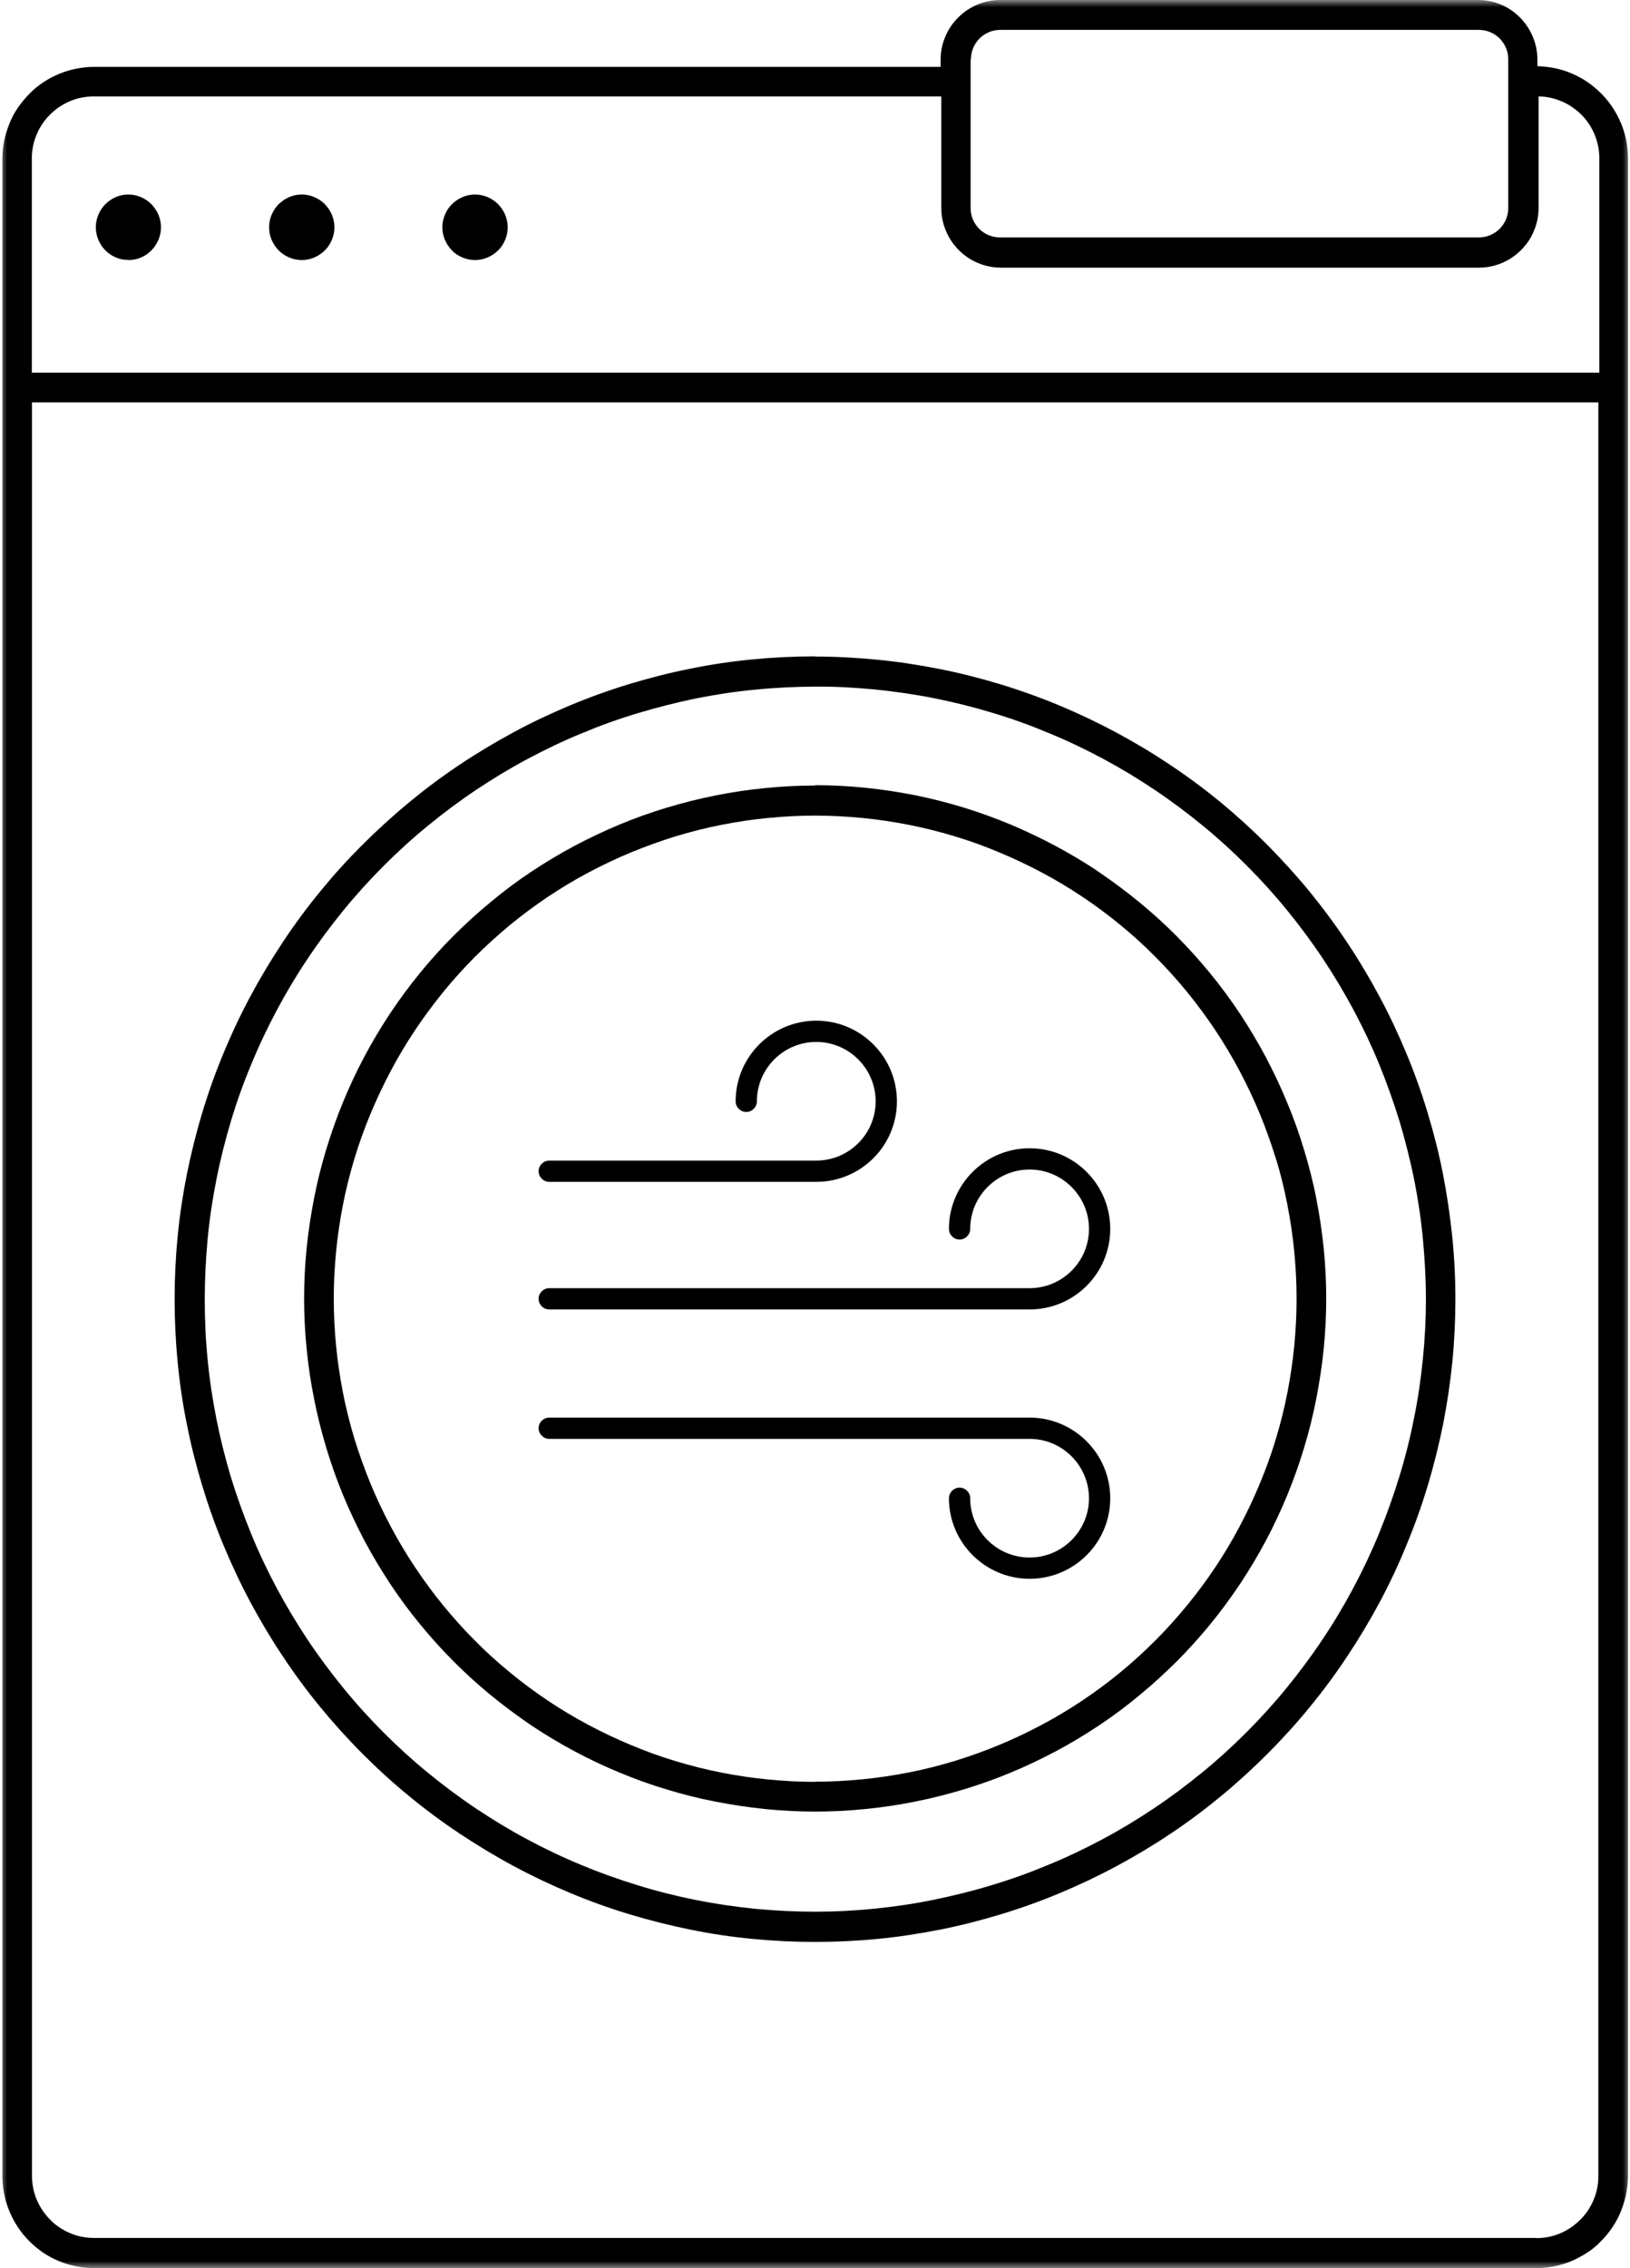 <?xml version="1.0" encoding="UTF-8"?> <svg xmlns="http://www.w3.org/2000/svg" width="115" height="160" viewBox="0 0 115 160" fill="none"><g clip-path="url(#clip0_1722_415)"><mask id="mask0_1722_415" style="mask-type:luminance" maskUnits="userSpaceOnUse" x="0" y="0" width="115" height="160"><path d="M115 0H0V160H115V0Z" fill="white"></path></mask><g mask="url(#mask0_1722_415)"><path d="M108.395 157.868H6.629C6.047 157.868 5.489 157.761 4.954 157.534C4.42 157.308 3.944 156.998 3.54 156.581C3.137 156.176 2.816 155.7 2.59 155.164C2.364 154.628 2.257 154.068 2.257 153.484V28.386H112.767V153.496C112.767 154.08 112.66 154.64 112.434 155.176C112.208 155.712 111.899 156.188 111.484 156.593C111.068 156.998 110.605 157.32 110.07 157.546C109.535 157.772 108.977 157.88 108.395 157.88V157.868ZM6.629 6.802H66.41V14.664C66.41 15.223 66.517 15.759 66.731 16.272C66.945 16.784 67.242 17.236 67.646 17.642C68.038 18.035 68.489 18.344 69.012 18.559C69.523 18.773 70.058 18.88 70.616 18.88H104.344C104.902 18.88 105.437 18.773 105.947 18.559C106.458 18.344 106.91 18.047 107.314 17.642C107.718 17.236 108.015 16.796 108.228 16.272C108.442 15.759 108.549 15.223 108.549 14.664V6.802C109.12 6.802 109.666 6.933 110.201 7.159C110.723 7.385 111.187 7.707 111.591 8.112C111.994 8.517 112.303 8.993 112.517 9.529C112.731 10.066 112.838 10.614 112.838 11.185V26.29H2.246V11.185C2.246 10.601 2.352 10.042 2.578 9.506C2.804 8.97 3.113 8.493 3.529 8.088C3.944 7.671 4.408 7.362 4.942 7.135C5.477 6.909 6.035 6.802 6.617 6.802H6.629ZM68.501 4.205C68.501 3.931 68.549 3.657 68.656 3.395C68.763 3.133 68.917 2.906 69.107 2.716C69.309 2.513 69.535 2.37 69.784 2.263C70.046 2.156 70.307 2.108 70.592 2.108H104.32C104.593 2.108 104.866 2.156 105.128 2.263C105.389 2.37 105.615 2.525 105.805 2.716C106.007 2.918 106.149 3.145 106.256 3.395C106.363 3.645 106.411 3.919 106.411 4.205V14.652C106.411 14.925 106.363 15.2 106.256 15.462C106.149 15.724 105.995 15.95 105.805 16.141C105.603 16.343 105.377 16.486 105.128 16.593C104.866 16.7 104.605 16.748 104.32 16.748H70.568C70.295 16.748 70.022 16.7 69.76 16.593C69.499 16.486 69.273 16.331 69.083 16.141C68.881 15.938 68.739 15.712 68.632 15.462C68.525 15.2 68.478 14.938 68.478 14.652V4.205H68.513H68.501ZM108.466 4.693V4.205C108.466 3.645 108.359 3.109 108.145 2.597C107.931 2.085 107.634 1.632 107.231 1.227C106.839 0.834 106.387 0.524 105.864 0.31C105.365 0.107 104.831 0 104.272 0H70.568C70.01 0 69.475 0.107 68.965 0.322C68.454 0.536 68.002 0.834 67.598 1.239C67.206 1.632 66.897 2.085 66.683 2.609C66.47 3.121 66.363 3.657 66.363 4.217V4.717H6.629C6.202 4.717 5.786 4.765 5.37 4.848C4.954 4.932 4.55 5.051 4.158 5.217C3.766 5.384 3.398 5.575 3.042 5.813C2.685 6.051 2.364 6.313 2.067 6.623C1.77 6.933 1.497 7.254 1.259 7.6C1.022 7.945 0.82 8.326 0.665 8.719C0.511 9.113 0.38 9.518 0.297 9.934C0.214 10.351 0.167 10.768 0.167 11.197V153.508C0.167 153.937 0.214 154.354 0.297 154.771C0.38 155.188 0.499 155.593 0.665 155.986C0.832 156.379 1.022 156.748 1.259 157.105C1.497 157.463 1.758 157.784 2.067 158.094C2.364 158.392 2.697 158.666 3.042 158.904C3.398 159.142 3.766 159.345 4.158 159.5C4.55 159.666 4.954 159.786 5.37 159.869C5.786 159.952 6.202 160 6.629 160H108.395C108.822 160 109.238 159.952 109.654 159.869C110.07 159.786 110.474 159.666 110.866 159.5C111.258 159.333 111.626 159.13 111.983 158.904C112.339 158.678 112.66 158.404 112.957 158.094C113.254 157.796 113.527 157.463 113.765 157.105C114.002 156.748 114.204 156.379 114.359 155.986C114.513 155.593 114.644 155.188 114.727 154.771C114.81 154.354 114.858 153.925 114.858 153.508V11.185C114.858 10.756 114.822 10.339 114.739 9.923C114.656 9.506 114.537 9.101 114.371 8.708C114.204 8.314 114.014 7.945 113.777 7.588C113.539 7.23 113.278 6.909 112.981 6.611C112.684 6.313 112.363 6.039 112.018 5.801C111.674 5.563 111.305 5.36 110.913 5.194C110.521 5.027 110.129 4.896 109.714 4.812C109.298 4.729 108.882 4.681 108.466 4.669V4.693Z" fill="black"></path><path d="M9.065 18.345C9.373 18.345 9.659 18.285 9.944 18.166C10.229 18.047 10.466 17.88 10.68 17.666C10.894 17.451 11.06 17.201 11.179 16.915C11.298 16.629 11.357 16.343 11.357 16.034C11.357 15.724 11.298 15.438 11.179 15.152C11.06 14.866 10.894 14.628 10.68 14.402C10.466 14.187 10.217 14.021 9.932 13.901C9.647 13.782 9.362 13.723 9.053 13.723C8.744 13.723 8.459 13.782 8.174 13.901C7.888 14.021 7.651 14.187 7.437 14.402C7.223 14.616 7.057 14.866 6.938 15.152C6.819 15.438 6.76 15.724 6.76 16.034C6.76 16.343 6.819 16.629 6.938 16.915C7.057 17.201 7.223 17.451 7.437 17.666C7.651 17.88 7.9 18.047 8.185 18.166C8.471 18.285 8.756 18.345 9.065 18.332V18.345Z" fill="black"></path><path d="M21.29 18.345C21.599 18.345 21.884 18.285 22.169 18.166C22.454 18.047 22.692 17.88 22.917 17.666C23.131 17.451 23.297 17.201 23.416 16.915C23.535 16.629 23.594 16.343 23.594 16.034C23.594 15.724 23.535 15.438 23.416 15.152C23.297 14.866 23.131 14.628 22.917 14.402C22.703 14.187 22.454 14.021 22.169 13.901C21.884 13.782 21.599 13.723 21.29 13.723C20.981 13.723 20.696 13.782 20.41 13.901C20.125 14.021 19.888 14.187 19.662 14.402C19.448 14.616 19.282 14.866 19.163 15.152C19.044 15.438 18.985 15.724 18.985 16.034C18.985 16.343 19.044 16.629 19.163 16.915C19.282 17.201 19.448 17.439 19.662 17.666C19.876 17.88 20.125 18.047 20.41 18.166C20.696 18.285 20.981 18.345 21.29 18.345Z" fill="black"></path><path d="M33.514 18.345C33.823 18.345 34.108 18.285 34.393 18.166C34.678 18.047 34.916 17.88 35.142 17.666C35.367 17.451 35.522 17.201 35.641 16.915C35.76 16.629 35.819 16.343 35.819 16.034C35.819 15.724 35.76 15.438 35.641 15.152C35.522 14.866 35.356 14.628 35.142 14.402C34.928 14.187 34.678 14.021 34.393 13.901C34.108 13.782 33.823 13.723 33.514 13.723C33.205 13.723 32.92 13.782 32.635 13.901C32.35 14.021 32.112 14.187 31.887 14.402C31.673 14.616 31.506 14.866 31.388 15.152C31.269 15.438 31.209 15.724 31.209 16.034C31.209 16.343 31.269 16.629 31.388 16.915C31.506 17.201 31.673 17.439 31.887 17.666C32.1 17.892 32.35 18.047 32.635 18.166C32.92 18.285 33.205 18.345 33.514 18.345Z" fill="black"></path><path d="M57.512 134.854C56.098 134.854 54.696 134.783 53.294 134.651C51.893 134.509 50.491 134.306 49.113 134.032C47.735 133.758 46.356 133.413 45.014 132.996C43.66 132.579 42.341 132.114 41.034 131.566C39.727 131.03 38.456 130.423 37.209 129.756C35.961 129.089 34.761 128.362 33.585 127.576C32.409 126.79 31.281 125.944 30.188 125.051C29.095 124.157 28.049 123.204 27.051 122.204C26.053 121.203 25.103 120.155 24.212 119.059C23.321 117.963 22.477 116.831 21.693 115.652C20.909 114.473 20.184 113.258 19.519 112.019C18.854 110.768 18.248 109.494 17.713 108.183C17.179 106.873 16.704 105.539 16.288 104.193C15.884 102.835 15.539 101.465 15.266 100.083C14.993 98.69 14.779 97.296 14.648 95.89C14.506 94.485 14.446 93.067 14.446 91.65C14.446 90.232 14.518 88.827 14.648 87.409C14.779 85.992 14.993 84.598 15.266 83.216C15.539 81.822 15.884 80.453 16.288 79.106C16.692 77.749 17.167 76.414 17.713 75.116C18.248 73.806 18.854 72.531 19.519 71.28C20.184 70.03 20.909 68.815 21.693 67.647C22.477 66.468 23.321 65.336 24.212 64.24C25.103 63.145 26.053 62.096 27.051 61.096C28.049 60.095 29.095 59.142 30.188 58.249C31.281 57.355 32.409 56.51 33.585 55.724C34.761 54.937 35.961 54.211 37.209 53.544C38.456 52.877 39.727 52.269 41.034 51.733C42.341 51.185 43.66 50.709 45.014 50.304C46.368 49.899 47.735 49.553 49.113 49.267C50.491 48.993 51.893 48.779 53.294 48.648C54.696 48.505 56.11 48.445 57.512 48.434C58.914 48.422 60.328 48.505 61.729 48.636C63.131 48.779 64.533 48.981 65.911 49.255C67.289 49.529 68.667 49.875 70.01 50.28C71.364 50.685 72.683 51.161 73.99 51.709C75.297 52.245 76.568 52.853 77.815 53.52C79.063 54.187 80.263 54.913 81.439 55.7C82.615 56.486 83.743 57.332 84.836 58.225C85.929 59.118 86.975 60.071 87.973 61.072C88.971 62.073 89.921 63.121 90.812 64.217C91.703 65.313 92.547 66.444 93.331 67.624C94.115 68.803 94.839 70.018 95.505 71.257C96.17 72.507 96.776 73.782 97.311 75.092C97.845 76.403 98.32 77.737 98.736 79.083C99.14 80.441 99.485 81.811 99.77 83.192C100.043 84.586 100.257 85.98 100.387 87.385C100.518 88.791 100.601 90.208 100.601 91.626C100.601 93.043 100.53 94.449 100.387 95.867C100.245 97.272 100.043 98.678 99.758 100.059C99.485 101.453 99.14 102.823 98.724 104.169C98.308 105.527 97.833 106.849 97.299 108.16C96.764 109.47 96.158 110.744 95.493 111.995C94.828 113.246 94.103 114.461 93.319 115.628C92.535 116.808 91.691 117.939 90.8 119.035C89.909 120.131 88.959 121.179 87.961 122.18C86.963 123.18 85.917 124.133 84.825 125.027C83.731 125.92 82.603 126.766 81.427 127.552C80.251 128.338 79.051 129.065 77.803 129.732C76.556 130.399 75.285 131.006 73.978 131.542C72.671 132.09 71.352 132.567 69.998 132.972C68.644 133.389 67.278 133.722 65.899 134.008C64.521 134.294 63.119 134.497 61.718 134.64C60.316 134.783 58.902 134.854 57.5 134.854H57.512ZM57.512 46.301C56.027 46.301 54.554 46.373 53.081 46.516C51.608 46.659 50.146 46.873 48.697 47.171C47.248 47.457 45.81 47.826 44.396 48.255C42.983 48.684 41.593 49.184 40.226 49.756C38.86 50.328 37.518 50.959 36.223 51.662C34.928 52.364 33.645 53.127 32.421 53.949C31.186 54.771 30.009 55.652 28.857 56.605C27.716 57.546 26.623 58.547 25.566 59.595C24.521 60.643 23.523 61.739 22.584 62.895C21.646 64.038 20.767 65.229 19.947 66.468C19.127 67.707 18.367 68.969 17.666 70.28C16.965 71.59 16.335 72.924 15.765 74.306C15.195 75.676 14.696 77.07 14.268 78.499C13.841 79.916 13.484 81.358 13.187 82.811C12.902 84.264 12.676 85.73 12.534 87.207C12.391 88.684 12.32 90.161 12.32 91.65C12.32 93.139 12.391 94.616 12.534 96.093C12.676 97.57 12.89 99.035 13.187 100.488C13.472 101.942 13.841 103.383 14.268 104.8C14.696 106.218 15.195 107.623 15.765 108.993C16.335 110.363 16.965 111.709 17.666 113.02C18.367 114.33 19.127 115.604 19.947 116.831C20.767 118.07 21.646 119.261 22.584 120.405C23.523 121.548 24.521 122.656 25.566 123.704C26.612 124.753 27.705 125.753 28.857 126.694C29.997 127.635 31.186 128.517 32.421 129.339C33.657 130.161 34.916 130.923 36.223 131.626C37.529 132.329 38.86 132.96 40.226 133.532C41.593 134.104 42.983 134.604 44.396 135.033C45.81 135.461 47.248 135.819 48.697 136.117C50.146 136.414 51.608 136.629 53.081 136.772C54.554 136.915 56.027 136.986 57.512 136.986C58.997 136.986 60.47 136.915 61.943 136.772C63.416 136.629 64.878 136.403 66.327 136.117C67.776 135.831 69.214 135.461 70.628 135.033C72.041 134.604 73.431 134.104 74.798 133.532C76.164 132.96 77.494 132.329 78.801 131.626C80.108 130.923 81.379 130.161 82.603 129.339C83.838 128.517 85.015 127.635 86.167 126.682C87.307 125.741 88.4 124.741 89.446 123.693C90.491 122.644 91.489 121.548 92.428 120.393C93.366 119.249 94.245 118.058 95.065 116.819C95.885 115.581 96.645 114.318 97.346 113.008C98.047 111.697 98.677 110.351 99.235 108.981C99.805 107.612 100.304 106.218 100.732 104.788C101.16 103.371 101.516 101.93 101.813 100.476C102.098 99.023 102.312 97.558 102.467 96.081C102.609 94.604 102.68 93.127 102.68 91.638C102.68 90.149 102.609 88.672 102.455 87.195C102.3 85.718 102.086 84.252 101.801 82.799C101.516 81.346 101.148 79.905 100.72 78.487C100.292 77.07 99.793 75.676 99.223 74.306C98.653 72.936 98.023 71.59 97.322 70.292C96.621 68.981 95.861 67.707 95.041 66.48C94.222 65.241 93.343 64.062 92.404 62.906C91.466 61.763 90.468 60.667 89.422 59.607C88.377 58.559 87.284 57.558 86.143 56.617C85.003 55.676 83.815 54.794 82.579 53.972C81.356 53.151 80.084 52.388 78.778 51.685C77.471 50.983 76.14 50.351 74.774 49.779C73.408 49.208 72.018 48.708 70.604 48.279C69.19 47.85 67.753 47.48 66.303 47.195C64.854 46.909 63.393 46.682 61.919 46.539C60.446 46.397 58.973 46.313 57.488 46.313L57.512 46.301Z" fill="black"></path><path d="M57.512 125.694C56.395 125.694 55.29 125.634 54.185 125.527C53.081 125.42 51.976 125.253 50.883 125.039C49.79 124.824 48.709 124.55 47.651 124.229C46.582 123.907 45.537 123.526 44.515 123.097C43.481 122.668 42.483 122.192 41.497 121.668C40.511 121.144 39.561 120.572 38.634 119.952C37.708 119.333 36.817 118.666 35.961 117.963C35.106 117.26 34.274 116.51 33.49 115.712C32.706 114.926 31.958 114.092 31.257 113.234C30.556 112.376 29.89 111.471 29.273 110.542C28.655 109.613 28.085 108.66 27.562 107.671C27.039 106.683 26.564 105.682 26.136 104.646C25.709 103.609 25.34 102.561 25.008 101.501C24.687 100.429 24.414 99.357 24.2 98.261C23.986 97.165 23.82 96.057 23.713 94.949C23.606 93.842 23.547 92.722 23.547 91.614C23.547 90.506 23.606 89.387 23.713 88.279C23.82 87.171 23.986 86.063 24.2 84.967C24.414 83.871 24.687 82.787 25.008 81.727C25.328 80.667 25.709 79.607 26.136 78.582C26.564 77.558 27.039 76.546 27.562 75.557C28.085 74.568 28.655 73.615 29.273 72.686C29.89 71.757 30.556 70.864 31.257 69.994C31.958 69.136 32.706 68.303 33.49 67.516C34.274 66.73 35.106 65.98 35.961 65.265C36.817 64.562 37.719 63.895 38.634 63.276C39.561 62.656 40.511 62.085 41.497 61.56C42.483 61.036 43.481 60.56 44.515 60.131C45.548 59.702 46.594 59.333 47.651 58.999C48.721 58.678 49.79 58.404 50.883 58.189C51.976 57.975 53.069 57.808 54.185 57.701C55.29 57.594 56.407 57.534 57.512 57.534C58.617 57.534 59.733 57.594 60.838 57.701C61.943 57.808 63.048 57.975 64.141 58.189C65.234 58.404 66.315 58.678 67.372 58.999C68.442 59.321 69.487 59.702 70.509 60.131C71.531 60.56 72.54 61.036 73.526 61.56C74.512 62.085 75.463 62.656 76.389 63.276C77.316 63.895 78.207 64.562 79.062 65.265C79.918 65.968 80.749 66.718 81.534 67.516C82.318 68.303 83.066 69.136 83.767 69.994C84.468 70.852 85.133 71.757 85.751 72.686C86.369 73.615 86.939 74.568 87.462 75.557C87.984 76.546 88.46 77.546 88.887 78.582C89.315 79.619 89.683 80.667 90.016 81.727C90.349 82.787 90.61 83.871 90.824 84.967C91.038 86.063 91.204 87.171 91.311 88.279C91.418 89.387 91.477 90.506 91.477 91.614C91.477 92.734 91.418 93.842 91.311 94.949C91.204 96.057 91.038 97.165 90.824 98.261C90.61 99.357 90.337 100.441 90.016 101.501C89.695 102.573 89.315 103.621 88.887 104.646C88.46 105.682 87.984 106.683 87.462 107.671C86.939 108.66 86.369 109.613 85.751 110.542C85.133 111.471 84.468 112.365 83.767 113.222C83.066 114.08 82.318 114.914 81.534 115.7C80.749 116.486 79.93 117.236 79.062 117.951C78.207 118.654 77.316 119.321 76.389 119.94C75.463 120.56 74.512 121.132 73.526 121.656C72.54 122.18 71.542 122.656 70.509 123.085C69.487 123.514 68.442 123.883 67.372 124.217C66.303 124.538 65.234 124.812 64.141 125.027C63.048 125.241 61.955 125.408 60.85 125.515C59.745 125.622 58.629 125.682 57.524 125.682L57.512 125.694ZM57.512 55.414C56.336 55.414 55.148 55.474 53.972 55.593C52.795 55.712 51.631 55.879 50.467 56.117C49.303 56.343 48.162 56.641 47.034 56.974C45.905 57.32 44.788 57.713 43.707 58.166C42.626 58.618 41.545 59.13 40.511 59.678C39.466 60.238 38.456 60.846 37.47 61.501C36.484 62.156 35.545 62.859 34.631 63.621C33.716 64.372 32.849 65.17 32.005 66.004C31.174 66.837 30.378 67.719 29.629 68.636C28.881 69.553 28.18 70.506 27.526 71.483C26.873 72.472 26.267 73.484 25.709 74.532C25.15 75.581 24.651 76.653 24.2 77.749C23.748 78.845 23.356 79.964 23.012 81.096C22.667 82.228 22.382 83.383 22.157 84.538C21.931 85.706 21.753 86.873 21.634 88.052C21.515 89.232 21.456 90.411 21.456 91.602C21.456 92.793 21.515 93.973 21.634 95.152C21.753 96.331 21.919 97.499 22.157 98.666C22.382 99.833 22.679 100.977 23.012 102.108C23.356 103.24 23.748 104.36 24.2 105.456C24.651 106.552 25.162 107.624 25.709 108.672C26.267 109.72 26.873 110.733 27.526 111.721C28.18 112.71 28.881 113.663 29.629 114.568C30.378 115.485 31.174 116.367 32.005 117.201C32.837 118.035 33.716 118.833 34.631 119.583C35.545 120.334 36.496 121.036 37.47 121.703C38.456 122.359 39.466 122.966 40.511 123.526C41.557 124.086 42.614 124.586 43.707 125.039C44.8 125.491 45.905 125.896 47.034 126.23C48.162 126.575 49.303 126.861 50.467 127.088C51.631 127.314 52.795 127.493 53.972 127.612C55.148 127.731 56.324 127.79 57.512 127.79C58.7 127.79 59.876 127.731 61.052 127.612C62.228 127.493 63.392 127.326 64.557 127.088C65.721 126.861 66.862 126.563 67.99 126.23C69.119 125.884 70.236 125.491 71.317 125.039C72.41 124.586 73.479 124.074 74.512 123.526C75.546 122.978 76.568 122.359 77.554 121.703C78.54 121.048 79.478 120.345 80.393 119.583C81.308 118.833 82.175 118.035 83.019 117.201C83.85 116.367 84.646 115.485 85.395 114.568C86.143 113.651 86.844 112.698 87.497 111.721C88.151 110.733 88.757 109.72 89.315 108.672C89.873 107.624 90.372 106.552 90.824 105.456C91.275 104.36 91.667 103.252 92.012 102.108C92.356 100.977 92.641 99.821 92.867 98.666C93.093 97.499 93.271 96.331 93.39 95.152C93.509 93.973 93.568 92.793 93.568 91.602C93.568 90.423 93.509 89.232 93.39 88.052C93.271 86.873 93.093 85.706 92.867 84.538C92.641 83.371 92.344 82.228 92 81.096C91.656 79.964 91.263 78.845 90.8 77.749C90.349 76.653 89.838 75.581 89.291 74.544C88.733 73.496 88.127 72.484 87.474 71.495C86.82 70.506 86.119 69.565 85.371 68.648C84.622 67.731 83.826 66.861 82.995 66.016C82.163 65.182 81.284 64.384 80.369 63.633C79.454 62.883 78.504 62.18 77.53 61.513C76.556 60.846 75.534 60.25 74.501 59.69C73.455 59.13 72.398 58.63 71.305 58.166C70.212 57.713 69.107 57.308 67.978 56.962C66.85 56.617 65.709 56.331 64.545 56.093C63.393 55.867 62.216 55.688 61.04 55.569C59.864 55.45 58.688 55.39 57.512 55.39V55.414Z" fill="black"></path></g><path d="M57.59 83.37H38.75C38.34 83.37 38 83.03 38 82.62C38 82.21 38.34 81.87 38.75 81.87H57.59C59.9 81.87 61.78 79.99 61.78 77.69C61.78 75.39 59.9 73.5 57.59 73.5C55.28 73.5 53.4 75.38 53.4 77.69C53.4 78.1 53.06 78.44 52.65 78.44C52.24 78.44 51.9 78.1 51.9 77.69C51.9 74.56 54.45 72 57.59 72C60.73 72 63.28 74.55 63.28 77.69C63.28 80.83 60.73 83.37 57.59 83.37Z" fill="black"></path><path d="M72.64 92.37H38.75C38.34 92.37 38 92.03 38 91.62C38 91.21 38.34 90.87 38.75 90.87H72.64C74.95 90.87 76.83 88.99 76.83 86.69C76.83 84.39 74.95 82.5 72.64 82.5C70.33 82.5 68.45 84.38 68.45 86.69C68.45 87.1 68.11 87.44 67.7 87.44C67.29 87.44 66.95 87.1 66.95 86.69C66.95 83.56 69.5 81 72.64 81C75.78 81 78.33 83.55 78.33 86.69C78.33 89.83 75.78 92.37 72.64 92.37Z" fill="black"></path><path d="M72.64 111.37C69.51 111.37 66.95 108.82 66.95 105.69C66.95 105.28 67.29 104.94 67.7 104.94C68.11 104.94 68.45 105.28 68.45 105.69C68.45 108 70.33 109.87 72.64 109.87C74.95 109.87 76.83 107.99 76.83 105.69C76.83 103.39 74.95 101.5 72.64 101.5H38.75C38.34 101.5 38 101.16 38 100.75C38 100.34 38.34 100 38.75 100H72.64C75.77 100 78.33 102.55 78.33 105.69C78.33 108.83 75.78 111.37 72.64 111.37Z" fill="black"></path></g><defs><clipPath id="clip0_1722_415"><rect width="115" height="160" fill="white"></rect></clipPath></defs></svg> 